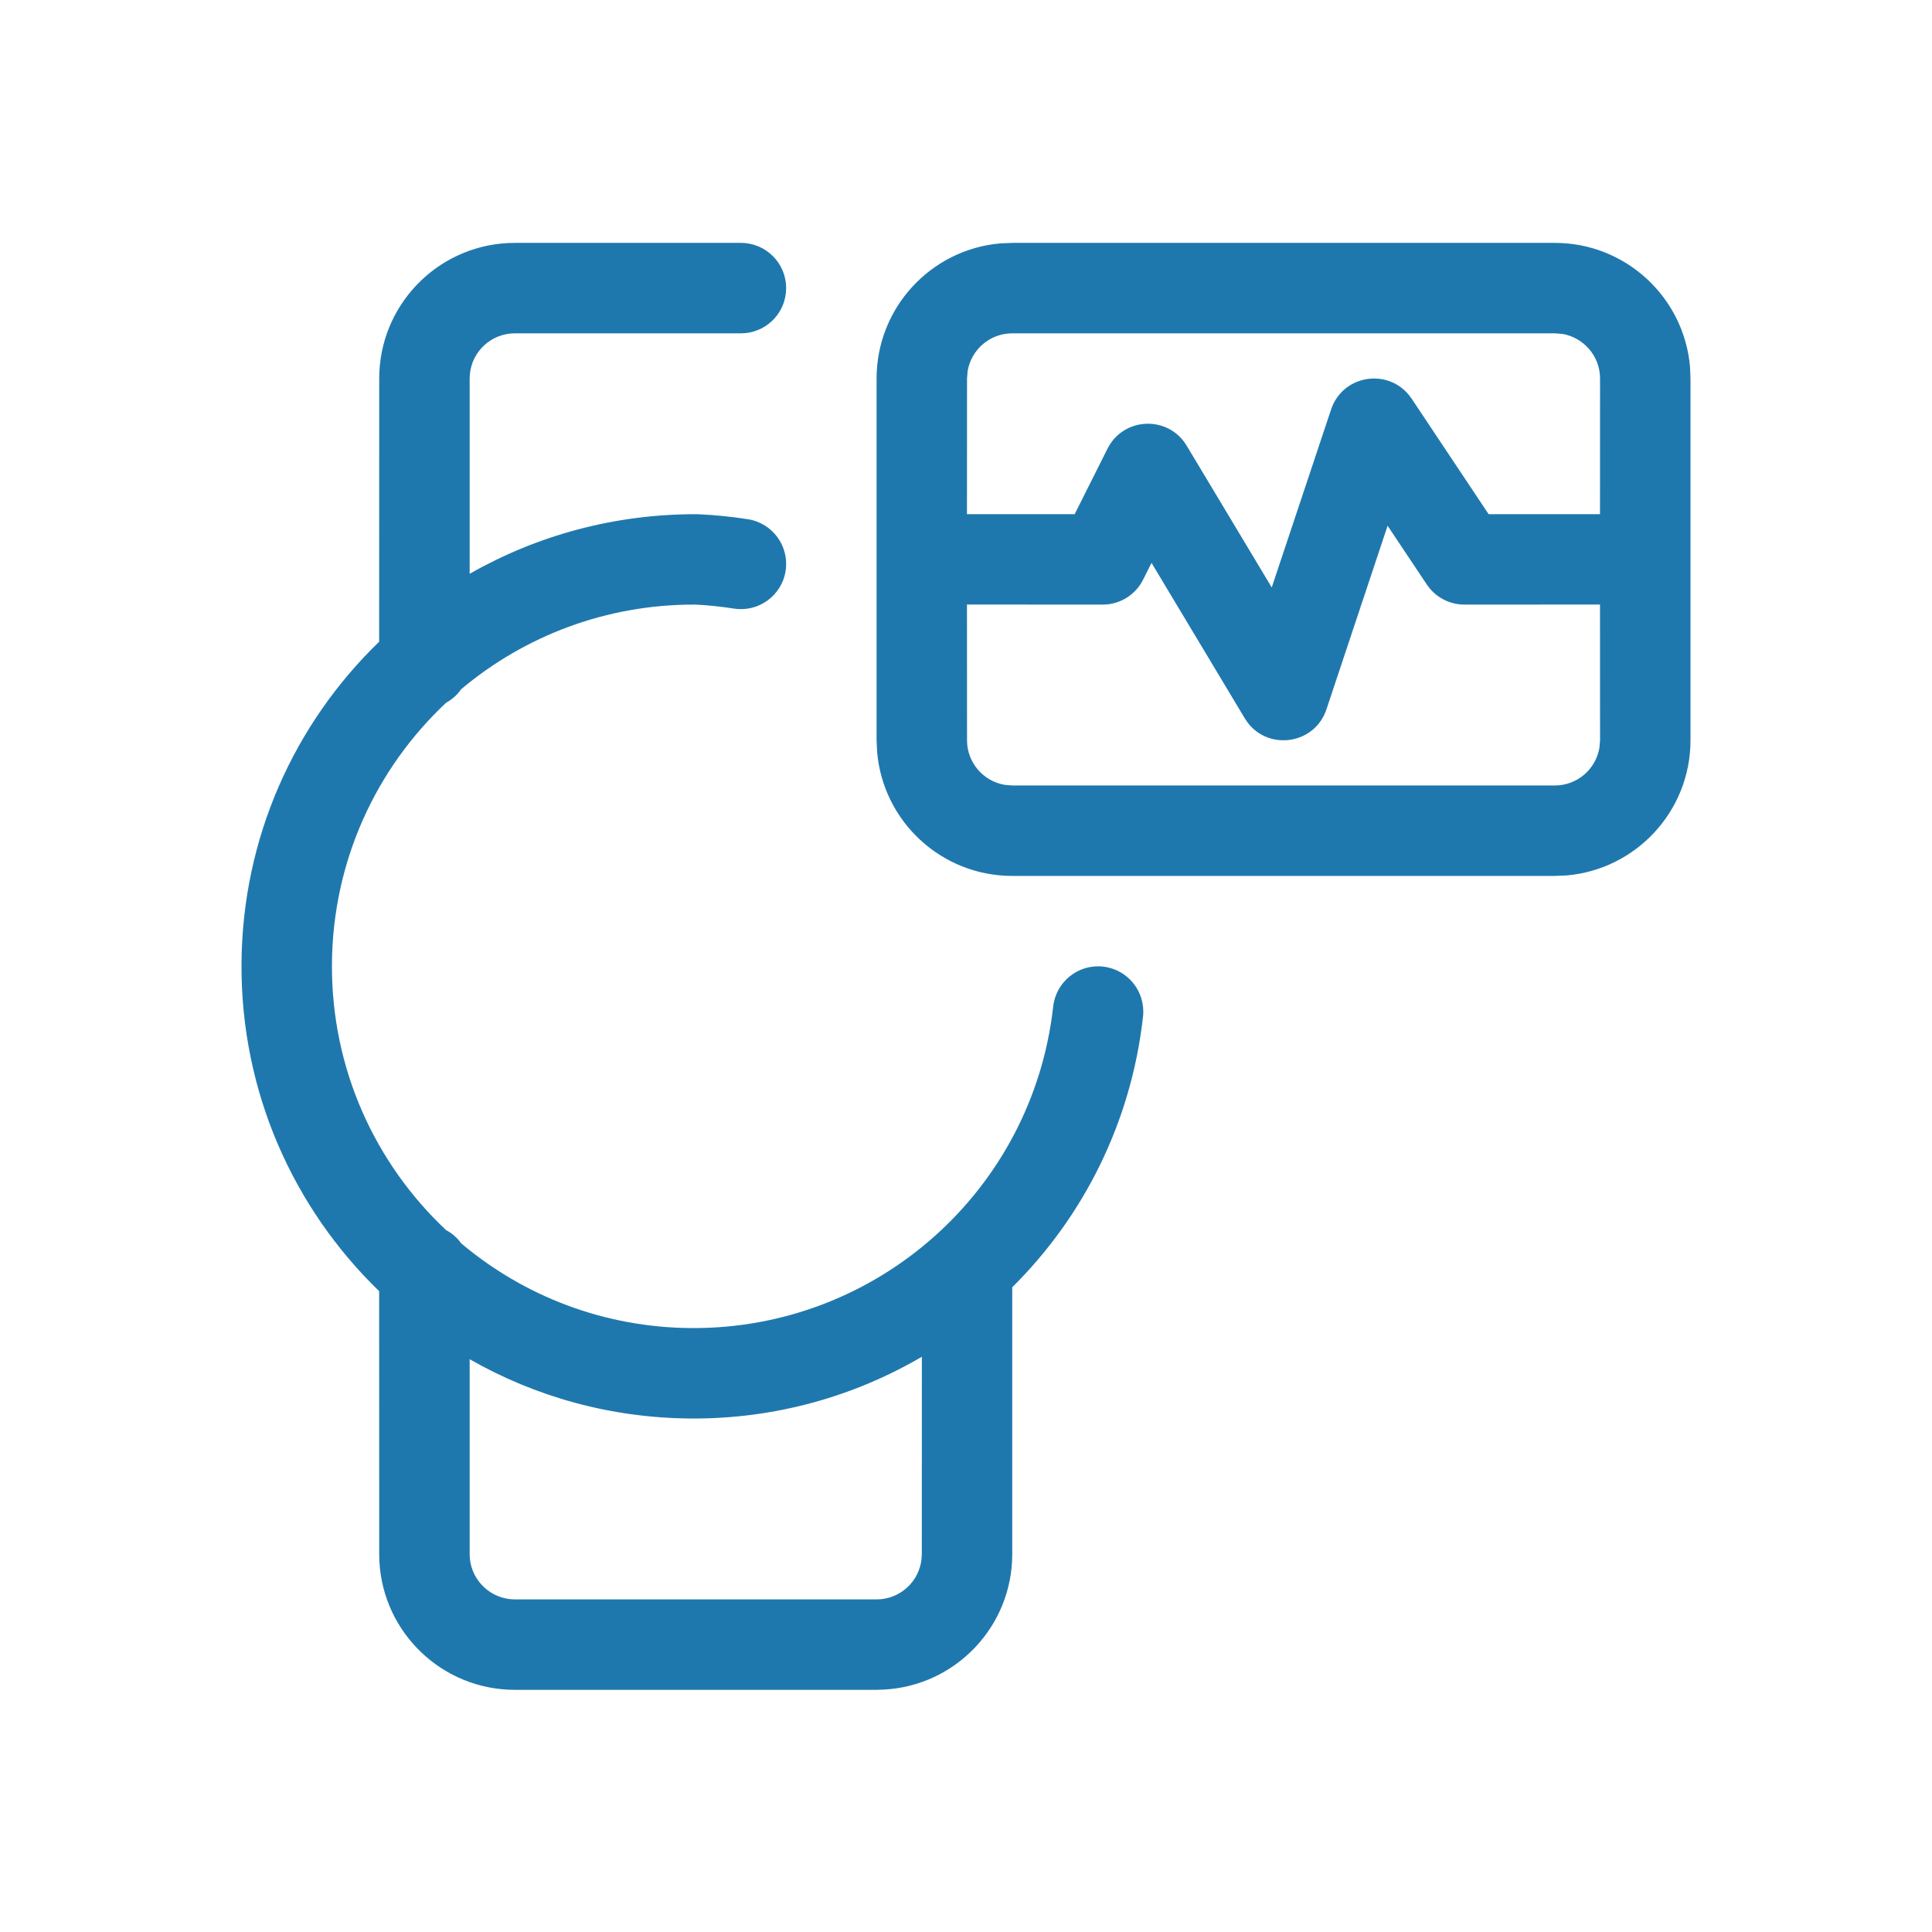 <?xml version="1.0" encoding="UTF-8"?>
<svg width="32px" height="32px" viewBox="0 0 32 32" version="1.1" xmlns="http://www.w3.org/2000/svg" xmlns:xlink="http://www.w3.org/1999/xlink">
    <title>D02878A3-D200-43AF-969A-0EA094D20FEE</title>
    <g id="Icons" stroke="none" stroke-width="1" fill="none" fill-rule="evenodd">
        <g id="2021-May---V1.0" transform="translate(-1244, -153)" fill="#1F78AD">
            <g id="Icon" transform="translate(1244, 153)">
                <path d="M12.272,4.023 C12.686,4.023 13.021,4.358 13.021,4.772 C13.021,5.16 12.727,5.478 12.349,5.517 L12.272,5.521 L8.528,5.521 C8.14,5.521 7.821,5.816 7.783,6.193 L7.779,6.27 L7.779,9.504 C8.89,8.87 10.18,8.51 11.557,8.517 C11.836,8.529 12.114,8.557 12.389,8.6 C12.797,8.665 13.077,9.048 13.012,9.457 C12.948,9.865 12.565,10.144 12.156,10.08 C11.937,10.046 11.714,10.023 11.52,10.014 C10.043,10.007 8.688,10.534 7.639,11.415 C7.575,11.508 7.489,11.584 7.391,11.638 C6.233,12.722 5.507,14.263 5.498,15.976 C5.489,17.709 6.218,19.275 7.389,20.375 C7.489,20.427 7.574,20.503 7.639,20.594 C8.672,21.464 10.004,21.99 11.459,21.997 C14.523,22.012 17.104,19.716 17.444,16.672 C17.49,16.26 17.86,15.964 18.271,16.01 C18.682,16.056 18.978,16.427 18.932,16.838 C18.736,18.596 17.942,20.155 16.766,21.321 L16.766,25.742 C16.766,26.942 15.824,27.923 14.639,27.985 L14.519,27.989 L8.528,27.989 C7.327,27.989 6.346,27.046 6.284,25.861 L6.281,25.742 L6.28,21.386 C4.865,20.016 3.989,18.093 4,15.968 C4.011,13.872 4.881,11.981 6.28,10.629 L6.281,6.27 C6.281,5.069 7.223,4.088 8.409,4.026 L8.528,4.023 L12.272,4.023 Z M11.452,23.495 C10.115,23.488 8.862,23.132 7.779,22.513 L7.779,25.742 C7.779,26.129 8.074,26.448 8.451,26.487 L8.528,26.491 L14.519,26.491 C14.907,26.491 15.226,26.196 15.264,25.818 L15.268,25.742 L15.269,22.472 C14.145,23.13 12.838,23.502 11.452,23.495 Z M25.753,4.023 C26.928,4.023 27.893,4.926 27.992,6.076 L28,6.27 L28,12.261 C28,13.436 27.097,14.401 25.947,14.5 L25.753,14.508 L16.766,14.508 C15.591,14.508 14.626,13.605 14.528,12.455 L14.519,12.261 L14.519,6.27 C14.519,5.094 15.422,4.129 16.572,4.031 L16.766,4.023 L25.753,4.023 Z M22.983,8.708 L21.97,11.749 C21.776,12.331 21.014,12.438 20.661,11.963 L20.617,11.897 L19.073,9.323 L18.934,9.6 C18.82,9.829 18.598,9.981 18.348,10.01 L18.264,10.014 L16.016,10.013 L16.017,12.261 C16.017,12.633 16.289,12.942 16.645,13 L16.766,13.01 L25.753,13.01 C26.125,13.01 26.434,12.738 26.492,12.382 L26.502,12.261 L26.501,10.013 L24.255,10.014 C24.033,10.014 23.823,9.915 23.682,9.747 L23.632,9.681 L22.983,8.708 Z M25.753,5.521 L16.766,5.521 C16.394,5.521 16.085,5.793 16.027,6.148 L16.017,6.27 L16.016,8.516 L17.8,8.516 L18.343,7.433 C18.595,6.928 19.284,6.879 19.611,7.316 L19.655,7.382 L21.064,9.73 L22.047,6.782 C22.236,6.216 22.967,6.095 23.333,6.539 L23.381,6.603 L24.656,8.516 L26.501,8.516 L26.502,6.27 C26.502,5.898 26.23,5.589 25.875,5.53 L25.753,5.521 Z" id="Shape"></path>
            </g>
        </g>
    </g>
</svg>